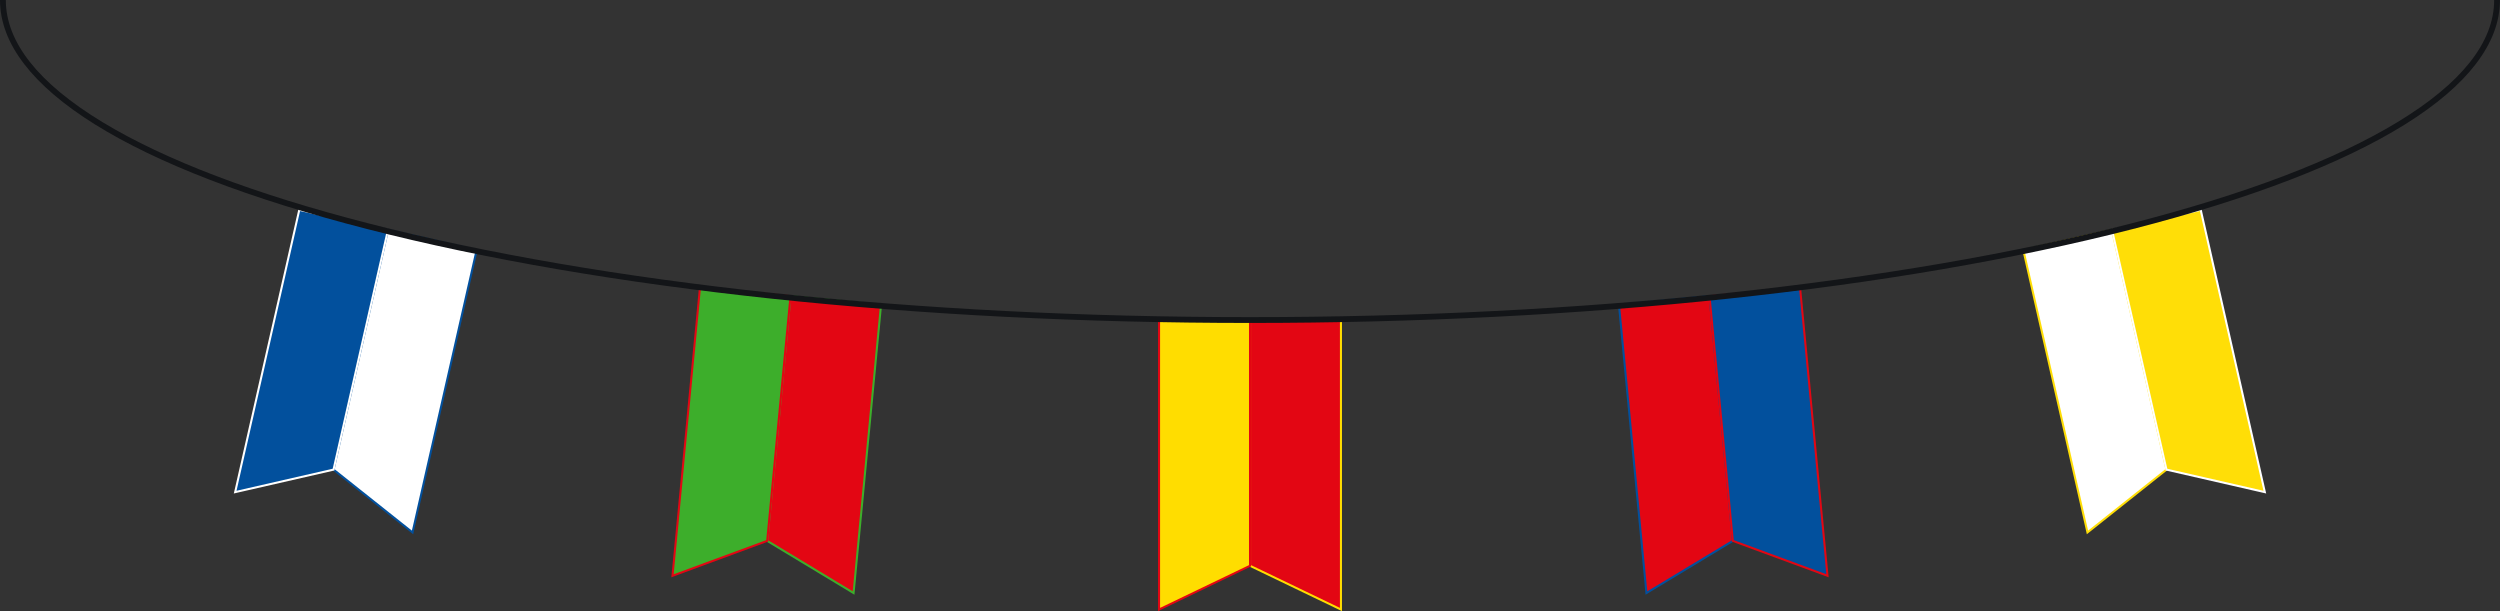 <?xml version="1.0" encoding="UTF-8"?> <svg xmlns="http://www.w3.org/2000/svg" id="Layer_2" viewBox="0 0 1215.19 297.06"><rect x="0" y="0" width="1215.19" height="297.06" fill="#333333" stroke="none"/><defs><style>.cls-1{fill:#3dae2b;}.cls-1,.cls-2,.cls-3,.cls-4,.cls-5,.cls-6,.cls-7,.cls-8,.cls-9,.cls-10{stroke-miterlimit:10;}.cls-1,.cls-6,.cls-10{stroke:#e30613;}.cls-2{stroke:#fd0;}.cls-2,.cls-4,.cls-9{fill:#e30613;}.cls-3{fill:#ffde07;}.cls-3,.cls-8{stroke:#fff;}.cls-11{fill:#131518;}.cls-4{stroke:#3dae2b;}.cls-5{stroke:#ffde07;}.cls-5,.cls-7{fill:#fff;}.cls-6{fill:#fd0;}.cls-7,.cls-9{stroke:#02509d;}.cls-8,.cls-10{fill:#02509d;}</style></defs><g id="Layer_1-2"><polygon class="cls-2" points="607.6 275.01 607.6 155.56 651.8 155.56 651.8 296.27 607.6 275.01"></polygon><polygon class="cls-6" points="607.6 275.01 607.6 155.56 563.39 155.56 563.39 296.27 607.6 275.01"></polygon><polygon class="cls-4" points="372.91 262.9 384.25 143.99 428.25 148.18 414.9 288.25 372.91 262.9"></polygon><polygon class="cls-1" points="372.91 262.9 384.25 143.99 340.24 139.79 326.89 279.87 372.91 262.9"></polygon><polygon class="cls-7" points="162.12 228.27 188.58 111.79 231.69 121.59 200.52 258.8 162.12 228.27"></polygon><polygon class="cls-8" points="162.12 228.27 188.58 111.79 145.48 102 114.31 239.21 162.12 228.27"></polygon><polygon class="cls-9" points="842.28 262.9 830.94 143.99 786.94 148.18 800.29 288.25 842.28 262.9"></polygon><polygon class="cls-10" points="842.28 262.9 830.94 143.99 874.95 139.79 888.3 279.87 842.28 262.9"></polygon><polygon class="cls-5" points="1053.07 228.27 1026.61 111.79 983.5 121.59 1014.67 258.8 1053.07 228.27"></polygon><polygon class="cls-3" points="1053.07 228.27 1026.61 111.79 1069.71 102 1100.88 239.21 1053.07 228.27"></polygon><path class="cls-11" d="M607.6,156.98c-162.03,0-314.38-16.2-428.99-45.61C63.43,81.81,0,42.26,0,0h2.83c0,20.47,15.8,40.44,46.95,59.34,30.41,18.45,73.99,35.03,129.53,49.29,114.38,29.35,266.48,45.52,428.28,45.52s313.9-16.17,428.28-45.52c55.54-14.25,99.11-30.83,129.53-49.29,31.16-18.9,46.95-38.87,46.95-59.34h2.83c0,42.26-63.43,81.81-178.61,111.37-114.6,29.41-266.95,45.61-428.99,45.61Z"></path></g></svg> 